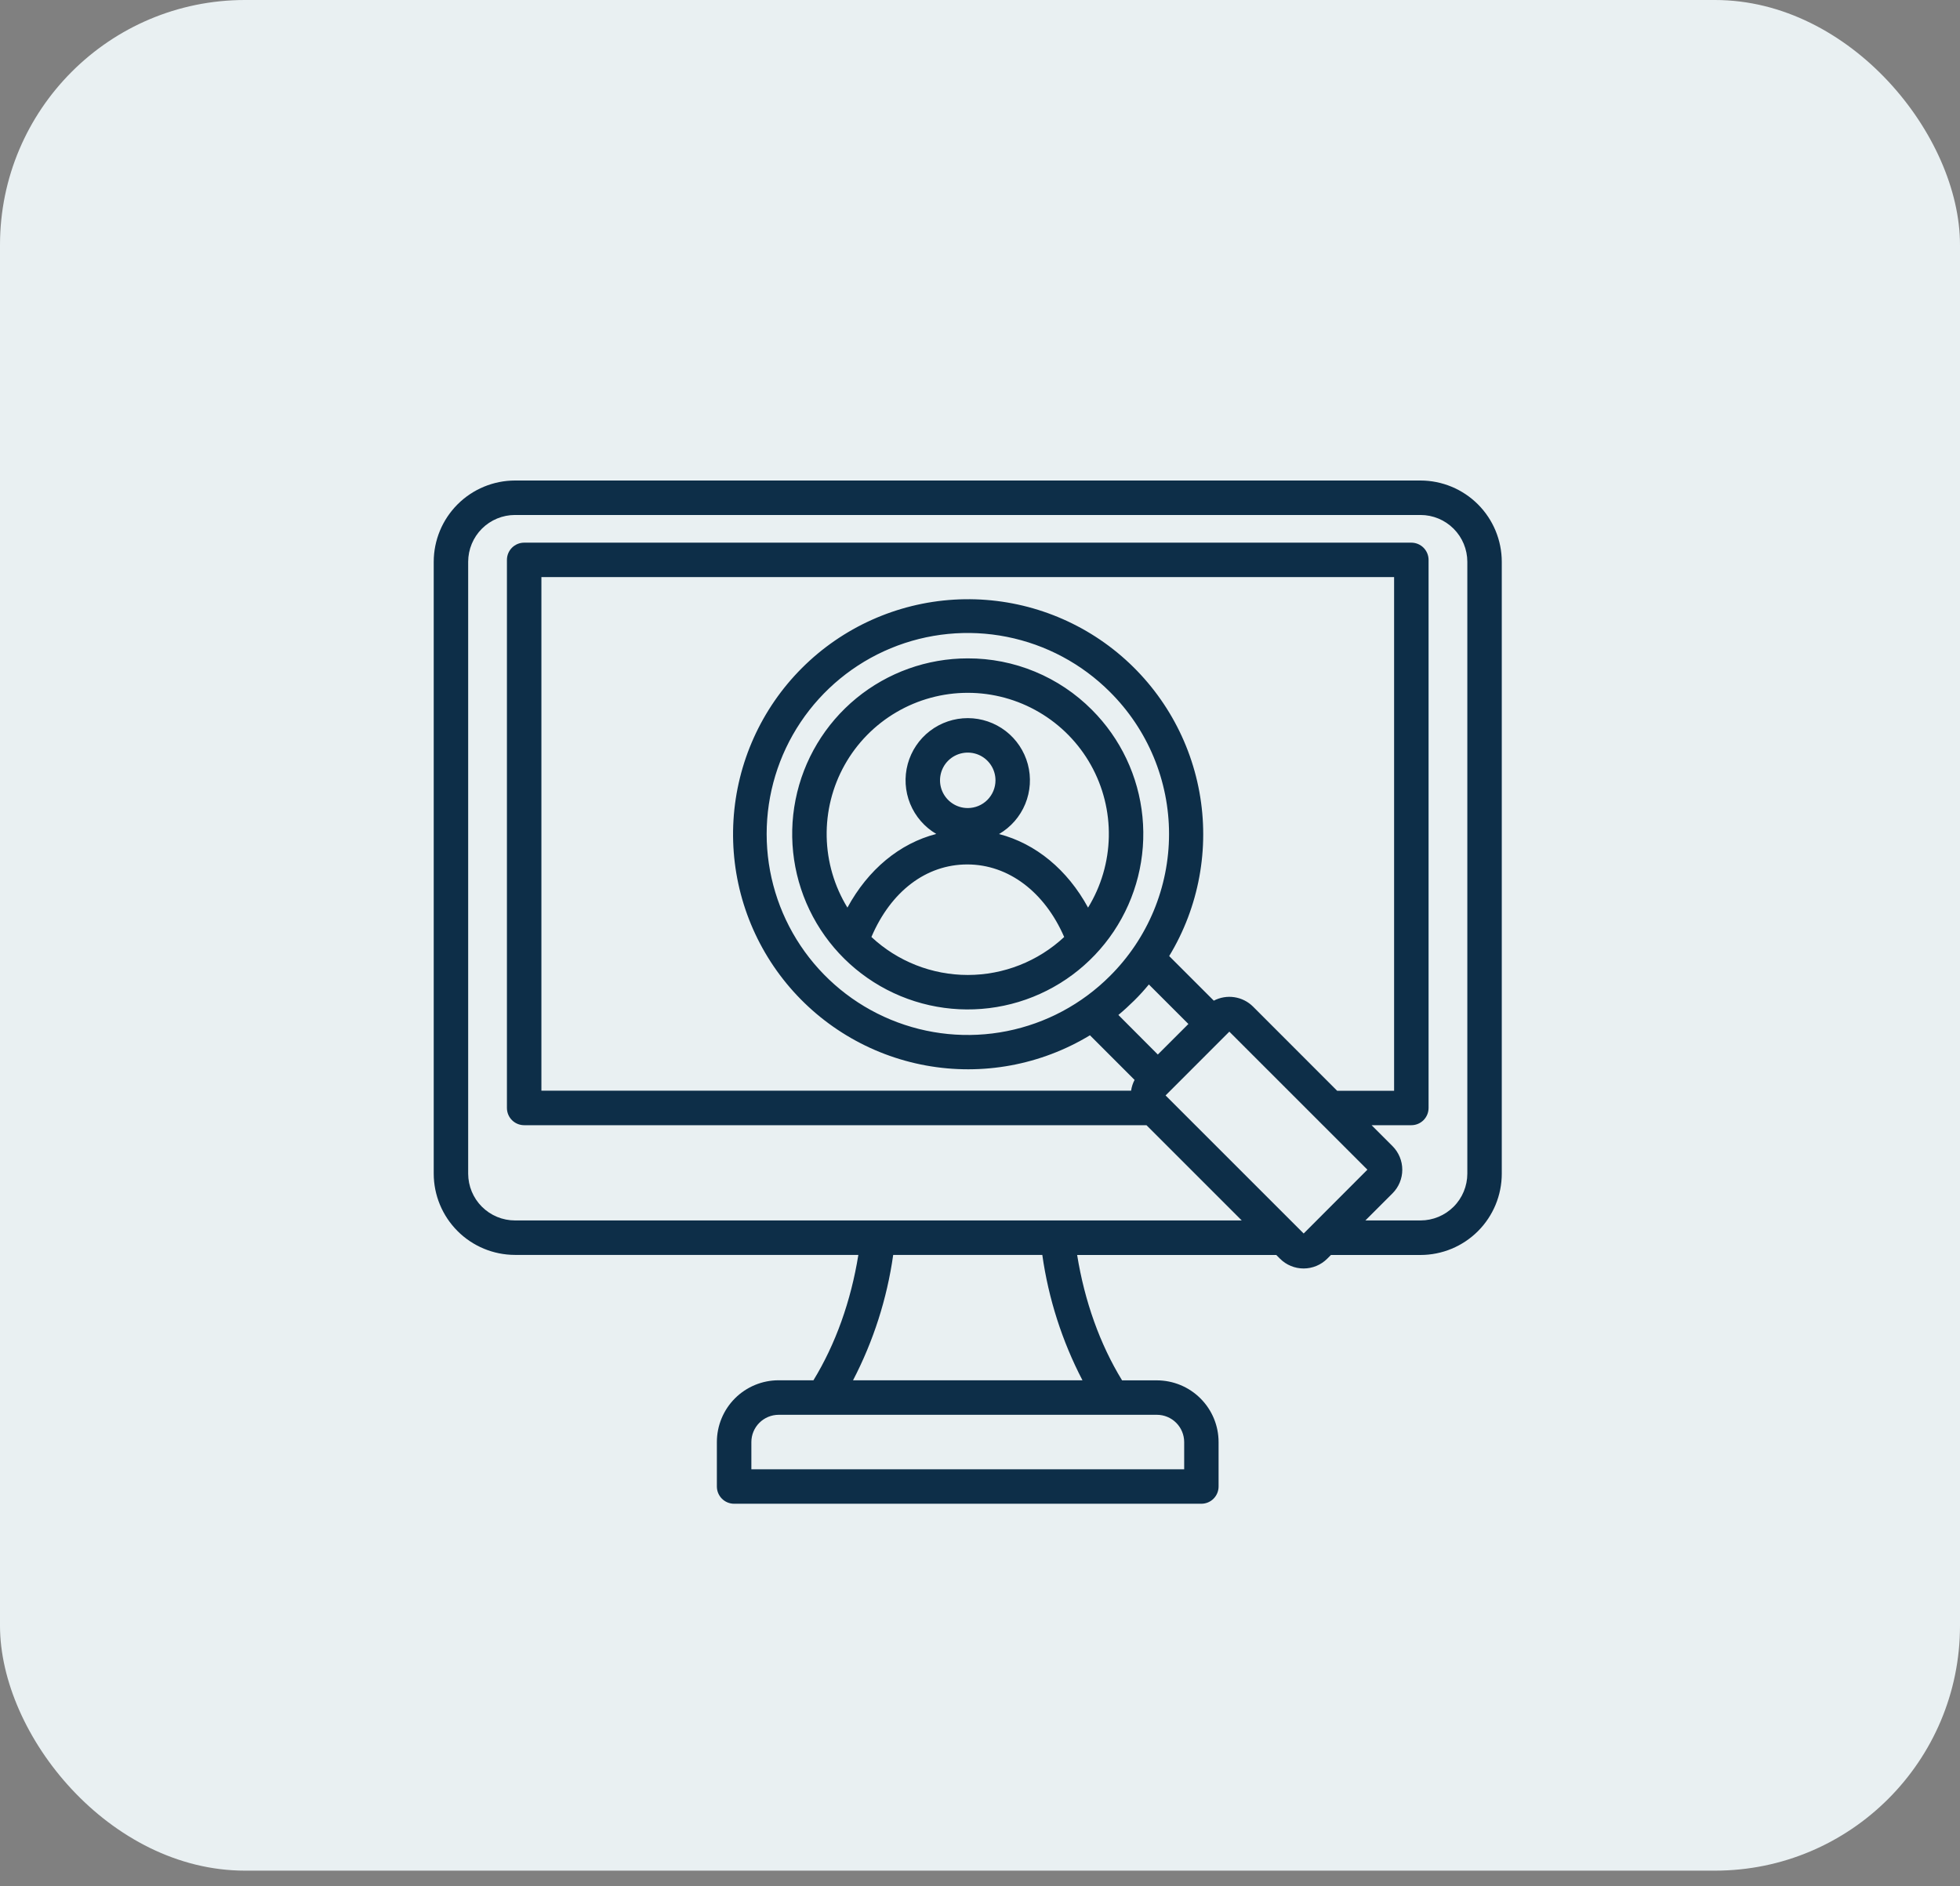 <svg width="80" height="77" viewBox="0 0 80 77" fill="none" xmlns="http://www.w3.org/2000/svg">
<rect x="0" y="0" width="80" height="77" fill="#808080" stroke="none"/>
<rect width="80" height="76.365" rx="10" fill="#E9F0F2"/>
<path d="M57.98 19.616H21.02C20.141 19.617 19.297 19.967 18.676 20.589C18.054 21.211 17.704 22.054 17.703 22.933V47.912C17.704 48.791 18.054 49.634 18.676 50.256C19.297 50.878 20.141 51.228 21.02 51.229H35.035C34.73 53.121 34.104 54.871 33.202 56.347H31.779C31.11 56.347 30.47 56.613 29.997 57.086C29.525 57.559 29.26 58.201 29.26 58.869V60.684C29.26 60.87 29.334 61.049 29.466 61.181C29.598 61.313 29.776 61.387 29.963 61.387H49.035C49.222 61.387 49.401 61.313 49.532 61.181C49.664 61.049 49.738 60.87 49.738 60.684V58.869C49.738 58.201 49.472 57.561 49 57.089C48.528 56.616 47.887 56.351 47.219 56.35H45.799C44.896 54.875 44.27 53.125 43.965 51.232H52.093L52.246 51.385C52.501 51.64 52.847 51.783 53.208 51.783C53.569 51.783 53.915 51.64 54.171 51.385L54.324 51.232H57.98C58.86 51.231 59.704 50.881 60.326 50.258C60.947 49.636 61.297 48.792 61.297 47.912V22.933C61.296 22.054 60.946 21.211 60.324 20.589C59.703 19.967 58.859 19.617 57.98 19.616ZM48.334 58.869V59.981H30.668V58.869C30.668 58.574 30.786 58.291 30.994 58.083C31.203 57.874 31.486 57.757 31.781 57.756H47.223C47.518 57.757 47.8 57.875 48.008 58.083C48.216 58.292 48.333 58.574 48.334 58.869ZM44.182 56.347H34.818C35.65 54.746 36.205 53.015 36.457 51.229H42.543C42.795 53.015 43.35 54.746 44.182 56.347ZM53.211 50.355L47.574 44.719L50.177 42.115L55.812 47.75L53.211 50.355ZM51.143 41.091C50.937 40.886 50.67 40.752 50.383 40.709C50.095 40.665 49.801 40.715 49.543 40.85L47.722 39.029C48.938 37.023 49.376 34.641 48.955 32.334C48.534 30.027 47.282 27.954 45.437 26.506C43.592 25.059 41.28 24.338 38.939 24.479C36.598 24.62 34.389 25.614 32.731 27.272C31.073 28.93 30.079 31.139 29.938 33.48C29.797 35.821 30.518 38.132 31.966 39.978C33.413 41.823 35.486 43.075 37.793 43.496C40.1 43.917 42.482 43.478 44.488 42.263L46.309 44.085C46.237 44.222 46.189 44.371 46.167 44.524H22.098V23.559H56.902V44.528H54.577L51.143 41.091ZM45.648 41.434C45.872 41.248 46.087 41.05 46.299 40.841C46.511 40.632 46.707 40.413 46.893 40.189L48.506 41.802L47.258 43.049L45.648 41.434ZM45.301 39.846C44.153 40.994 42.691 41.776 41.099 42.093C39.508 42.41 37.858 42.247 36.358 41.626C34.858 41.005 33.577 39.954 32.675 38.604C31.773 37.255 31.292 35.668 31.292 34.045C31.292 32.422 31.773 30.836 32.675 29.486C33.577 28.137 34.858 27.085 36.358 26.464C37.858 25.843 39.508 25.681 41.099 25.998C42.691 26.315 44.153 27.096 45.301 28.244C46.066 29.004 46.673 29.908 47.088 30.904C47.502 31.899 47.716 32.967 47.716 34.045C47.716 35.124 47.502 36.191 47.088 37.187C46.673 38.182 46.066 39.086 45.301 39.846ZM59.891 47.912C59.89 48.418 59.689 48.904 59.331 49.262C58.972 49.62 58.486 49.822 57.98 49.822H55.73L56.838 48.715C57.093 48.459 57.236 48.113 57.236 47.752C57.236 47.391 57.093 47.045 56.838 46.789L55.983 45.934H57.605C57.792 45.934 57.971 45.86 58.103 45.728C58.234 45.596 58.309 45.417 58.309 45.231V22.856C58.309 22.669 58.234 22.491 58.103 22.359C57.971 22.227 57.792 22.153 57.605 22.153H21.395C21.208 22.153 21.029 22.227 20.897 22.359C20.765 22.491 20.691 22.669 20.691 22.856V45.231C20.691 45.417 20.765 45.596 20.897 45.728C21.029 45.86 21.208 45.934 21.395 45.934H46.795L50.683 49.822H21.02C20.514 49.822 20.028 49.62 19.669 49.262C19.311 48.904 19.11 48.418 19.109 47.912V22.933C19.11 22.427 19.311 21.941 19.669 21.583C20.028 21.224 20.514 21.023 21.02 21.023H57.98C58.486 21.023 58.972 21.224 59.331 21.583C59.689 21.941 59.89 22.427 59.891 22.933V47.912ZM39.5 26.877C37.842 26.877 36.236 27.452 34.954 28.503C33.673 29.555 32.795 31.019 32.472 32.645C32.148 34.27 32.399 35.958 33.18 37.42C33.962 38.883 35.226 40.028 36.758 40.663C38.289 41.297 39.993 41.381 41.58 40.9C43.166 40.419 44.537 39.402 45.458 38.024C46.379 36.645 46.794 34.99 46.631 33.34C46.469 31.69 45.739 30.148 44.567 28.976C43.903 28.308 43.113 27.779 42.244 27.419C41.374 27.058 40.441 26.874 39.5 26.877ZM35.568 38.25C36.364 36.387 37.802 35.289 39.481 35.289C41.159 35.289 42.638 36.412 43.436 38.251C42.368 39.247 40.962 39.801 39.502 39.801C38.041 39.801 36.635 39.247 35.568 38.25ZM39.5 32.987C39.276 32.987 39.057 32.921 38.871 32.796C38.685 32.672 38.54 32.495 38.454 32.288C38.368 32.081 38.346 31.853 38.39 31.634C38.434 31.414 38.541 31.212 38.7 31.054C38.858 30.896 39.06 30.788 39.28 30.745C39.499 30.701 39.727 30.724 39.934 30.809C40.141 30.895 40.317 31.04 40.442 31.227C40.566 31.413 40.632 31.632 40.632 31.856C40.632 32.156 40.512 32.443 40.3 32.656C40.088 32.868 39.8 32.987 39.5 32.987ZM44.411 37.052C43.567 35.502 42.276 34.438 40.777 34.048C41.259 33.767 41.635 33.336 41.847 32.82C42.059 32.305 42.096 31.733 41.951 31.195C41.806 30.657 41.488 30.181 41.046 29.841C40.603 29.502 40.062 29.317 39.504 29.316C38.947 29.315 38.404 29.498 37.961 29.836C37.517 30.174 37.198 30.649 37.051 31.187C36.904 31.724 36.939 32.296 37.149 32.812C37.36 33.328 37.734 33.761 38.215 34.044C36.721 34.429 35.433 35.495 34.589 37.051C34.054 36.178 33.762 35.178 33.742 34.155C33.722 33.132 33.975 32.121 34.475 31.228C34.975 30.335 35.705 29.591 36.588 29.074C37.471 28.556 38.476 28.283 39.5 28.283C40.524 28.283 41.529 28.556 42.412 29.074C43.295 29.591 44.025 30.335 44.525 31.228C45.025 32.121 45.278 33.132 45.258 34.155C45.238 35.178 44.946 36.178 44.411 37.051V37.052Z" fill="#0D2E48"/>
</svg>
